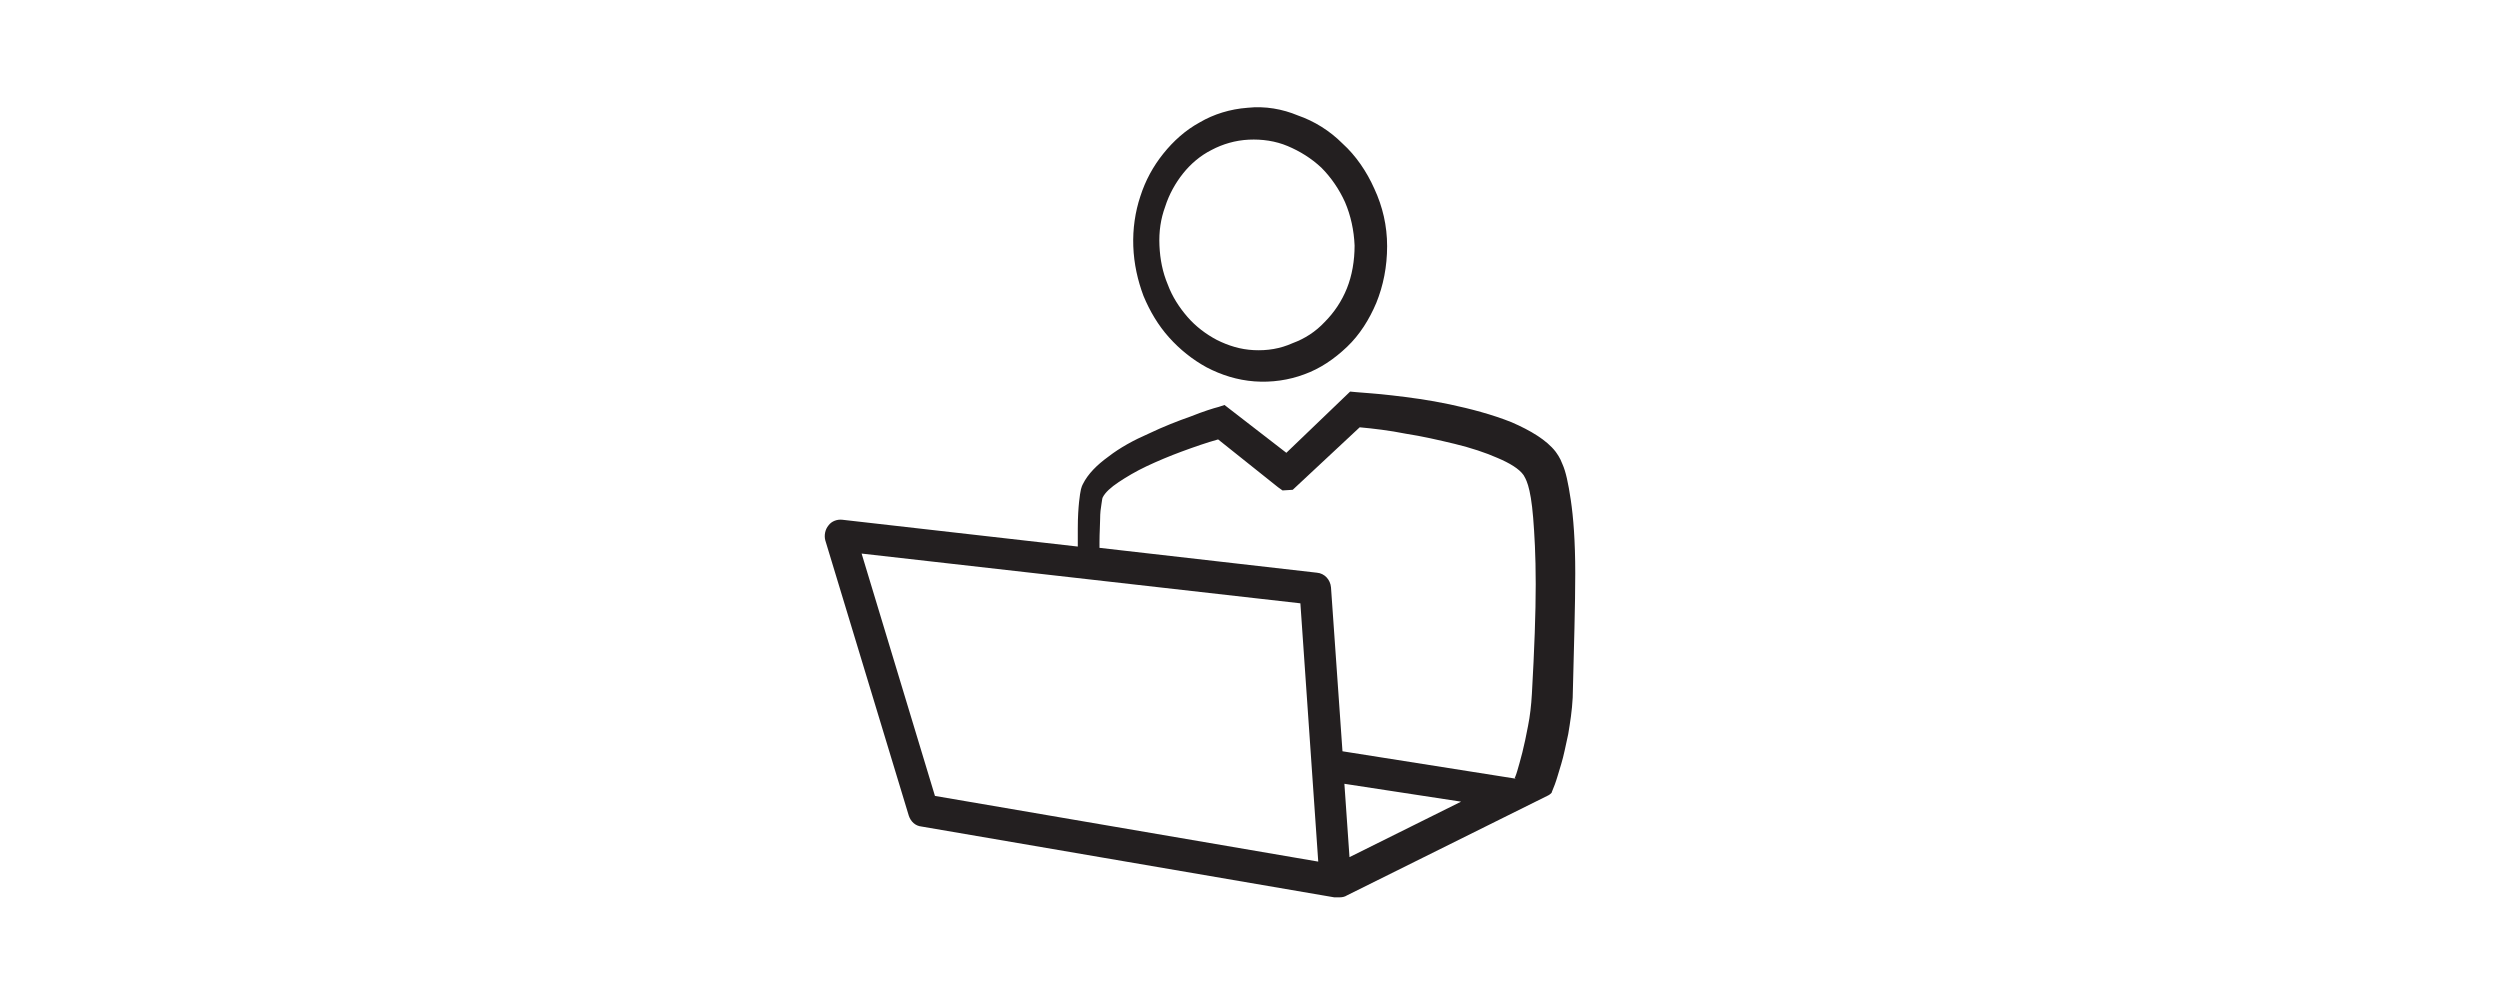 <?xml version="1.0" encoding="UTF-8"?> <svg xmlns="http://www.w3.org/2000/svg" xmlns:xlink="http://www.w3.org/1999/xlink" version="1.1" id="Layer_1" x="0px" y="0px" viewBox="0 0 392 155.7" style="enable-background:new 0 0 392 155.7;" xml:space="preserve"> <style type="text/css"> .st0{fill:none;stroke:#231F20;stroke-width:5;stroke-miterlimit:10;} .st1{fill:none;stroke:#231F20;stroke-width:5;stroke-linecap:round;stroke-linejoin:round;stroke-miterlimit:10;} .st2{enable-background:new ;} .st3{clip-path:url(#SVGID_00000052819549686732251180000015099352100136557221_);} .st4{fill:#231F20;} .st5{clip-path:url(#SVGID_00000047750579906003739950000004160032684621802656_);} .st6{clip-path:url(#SVGID_00000015356366905660173680000005057633845550103447_);} .st7{clip-path:url(#SVGID_00000074422495826830667290000017124332317525573283_);} .st8{clip-path:url(#SVGID_00000067940992196265142480000005580156227161778091_);} .st9{fill:none;stroke:#231F20;stroke-width:5;stroke-linecap:round;stroke-miterlimit:10;} .st10{fill:#231F20;stroke:#231F20;stroke-width:5;stroke-miterlimit:10;} .st11{clip-path:url(#SVGID_00000106123380562742715090000016415009619450026149_);} .st12{clip-path:url(#SVGID_00000143578743764940419530000008831710663374924732_);} .st13{clip-path:url(#SVGID_00000117677052241218201990000014960451266602470039_);} .st14{clip-path:url(#SVGID_00000008122846441014851570000001638085109945520532_);} .st15{clip-path:url(#SVGID_00000135687130706568691140000017330532791715622557_);} .st16{clip-path:url(#SVGID_00000029748492305714512920000010819868796307085952_);} .st17{clip-path:url(#SVGID_00000129177373257744425720000005451550113626745787_);} .st18{clip-path:url(#SVGID_00000168083176483079484160000007227240068376088991_);} .st19{clip-path:url(#SVGID_00000022544506416537456870000002297055481036970175_);} .st20{fill:none;stroke:#231F20;stroke-width:5;stroke-linecap:round;stroke-linejoin:bevel;stroke-miterlimit:10;} .st21{fill:#231F20;stroke:#231F20;stroke-width:5;stroke-linecap:round;stroke-linejoin:round;stroke-miterlimit:10;} </style> <path class="st4" d="M196.6,54.9c-2.1-0.1-4-0.7-5.8-1.6c-1.7-0.9-3.3-2.1-4.6-3.6c-1.3-1.5-2.4-3.2-3.1-5.1 c-0.8-1.9-1.2-3.9-1.3-6.1c-0.1-2.2,0.2-4.2,0.9-6.1c0.6-1.9,1.6-3.7,2.8-5.2c1.2-1.5,2.7-2.8,4.5-3.7c1.7-0.9,3.7-1.5,5.8-1.6 c2.1-0.1,4.2,0.2,6.1,1c1.9,0.8,3.7,1.9,5.3,3.4c1.5,1.5,2.8,3.4,3.7,5.4c0.9,2.1,1.4,4.4,1.5,6.8c0,2.4-0.4,4.7-1.2,6.7 c-0.8,2-2,3.8-3.5,5.3c-1.4,1.5-3.1,2.6-5,3.3C200.7,54.7,198.7,55,196.6,54.9 M195.6,16.9c-2.7,0.2-5.3,1-7.5,2.3 c-2.2,1.2-4.1,2.9-5.7,4.9c-1.6,2-2.8,4.2-3.6,6.7c-0.8,2.4-1.2,5.1-1.1,7.8c0.1,2.8,0.7,5.4,1.6,7.8c1,2.4,2.3,4.6,4,6.5 c1.7,1.9,3.7,3.5,5.9,4.7c2.3,1.2,4.8,2,7.5,2.2c2.7,0.2,5.4-0.2,7.8-1.1c2.5-0.9,4.7-2.4,6.7-4.3c2-1.9,3.5-4.3,4.6-6.9 c1.1-2.7,1.7-5.7,1.7-8.9c0-3.2-0.7-6.2-2-9c-1.2-2.7-2.9-5.2-5-7.1c-2-2-4.4-3.5-7-4.4C201.1,17.1,198.4,16.6,195.6,16.9 M247,89.9 c0-5.1-0.3-8.8-0.7-11.5c-0.4-2.7-0.8-4.5-1.3-5.6c-0.4-1.1-0.9-1.7-1.1-2c-1.4-1.8-3.9-3.3-6.9-4.6c-3-1.2-6.4-2.1-9.7-2.8 c-3.3-0.7-6.4-1.1-9-1.4c-2.5-0.3-4.5-0.4-5.5-0.5l-1.1-0.1l-10,9.6l-9.7-7.5l-0.9,0.3c-0.8,0.2-2.4,0.7-4.4,1.5 c-2,0.7-4.3,1.6-6.6,2.7c-2.3,1-4.5,2.2-6.3,3.6c-1.8,1.3-3.2,2.7-4,4.3c-0.1,0.2-0.2,0.4-0.3,0.8c-0.1,0.4-0.2,1.1-0.3,2 c-0.1,1-0.2,2.3-0.2,4.2c0,0.8,0,1.7,0,2.8l-36.9-4.2c-0.8-0.1-1.7,0.2-2.2,0.9c-0.5,0.6-0.7,1.5-0.5,2.3l13.1,43.2 c0.3,0.9,1,1.6,2,1.7l64.7,11.1c0.1,0,0.3,0,0.4,0c0.1,0,0.2,0,0.2,0c0.1,0,0.2,0,0.3,0c0.4,0,0.8-0.1,1.1-0.3l31.6-15.7 c0.2-0.1,0.4-0.3,0.5-0.4l0,0c0-0.1,0.2-0.5,0.5-1.3c0.3-0.8,0.6-1.9,1-3.2c0.4-1.3,0.7-2.9,1.1-4.7c0.3-1.8,0.6-3.7,0.7-5.7 C246.8,101.3,247,94.9,247,89.9z M146.6,124.8l-11.5-38l68.8,7.8l2.8,40.5L146.6,124.8z M229.1,125.7l-17.5,8.7l-0.8-11.5 L229.1,125.7C229.1,125.6,229.1,125.7,229.1,125.7z M210.5,117.8l-1.8-25.7c-0.1-1.2-1-2.2-2.2-2.3l-34.1-3.9c0-0.3,0-0.6,0-0.9 c0-1.5,0.1-2.7,0.1-3.6c0-1,0.1-1.7,0.2-2.3c0.1-0.5,0.1-0.9,0.2-1.1c0.4-0.8,1.3-1.6,2.5-2.4c1.2-0.8,2.7-1.7,4.4-2.5 c1.7-0.8,3.6-1.6,5.5-2.3c1.9-0.7,3.9-1.4,5.7-1.9l9.4,7.5l0.7,0.5l1.6-0.1l10.5-9.8c2.2,0.2,4.7,0.5,7.2,1c2.6,0.4,5.2,1,7.7,1.6 c2.5,0.6,4.9,1.4,6.7,2.2c1.9,0.8,3.4,1.7,4.1,2.7c0.1,0.2,0.4,0.6,0.7,1.6c0.3,1,0.6,2.6,0.8,5.1c0.2,2.5,0.4,5.8,0.4,10.4 c0,4.5-0.2,10.1-0.6,17.2c-0.1,1.8-0.3,3.5-0.6,5c-0.3,1.6-0.6,3-0.9,4.2c-0.3,1.2-0.6,2.2-0.8,2.9c-0.2,0.7-0.4,1.1-0.4,1.1 l0.2,0.1L210.5,117.8z"></path> </svg> 